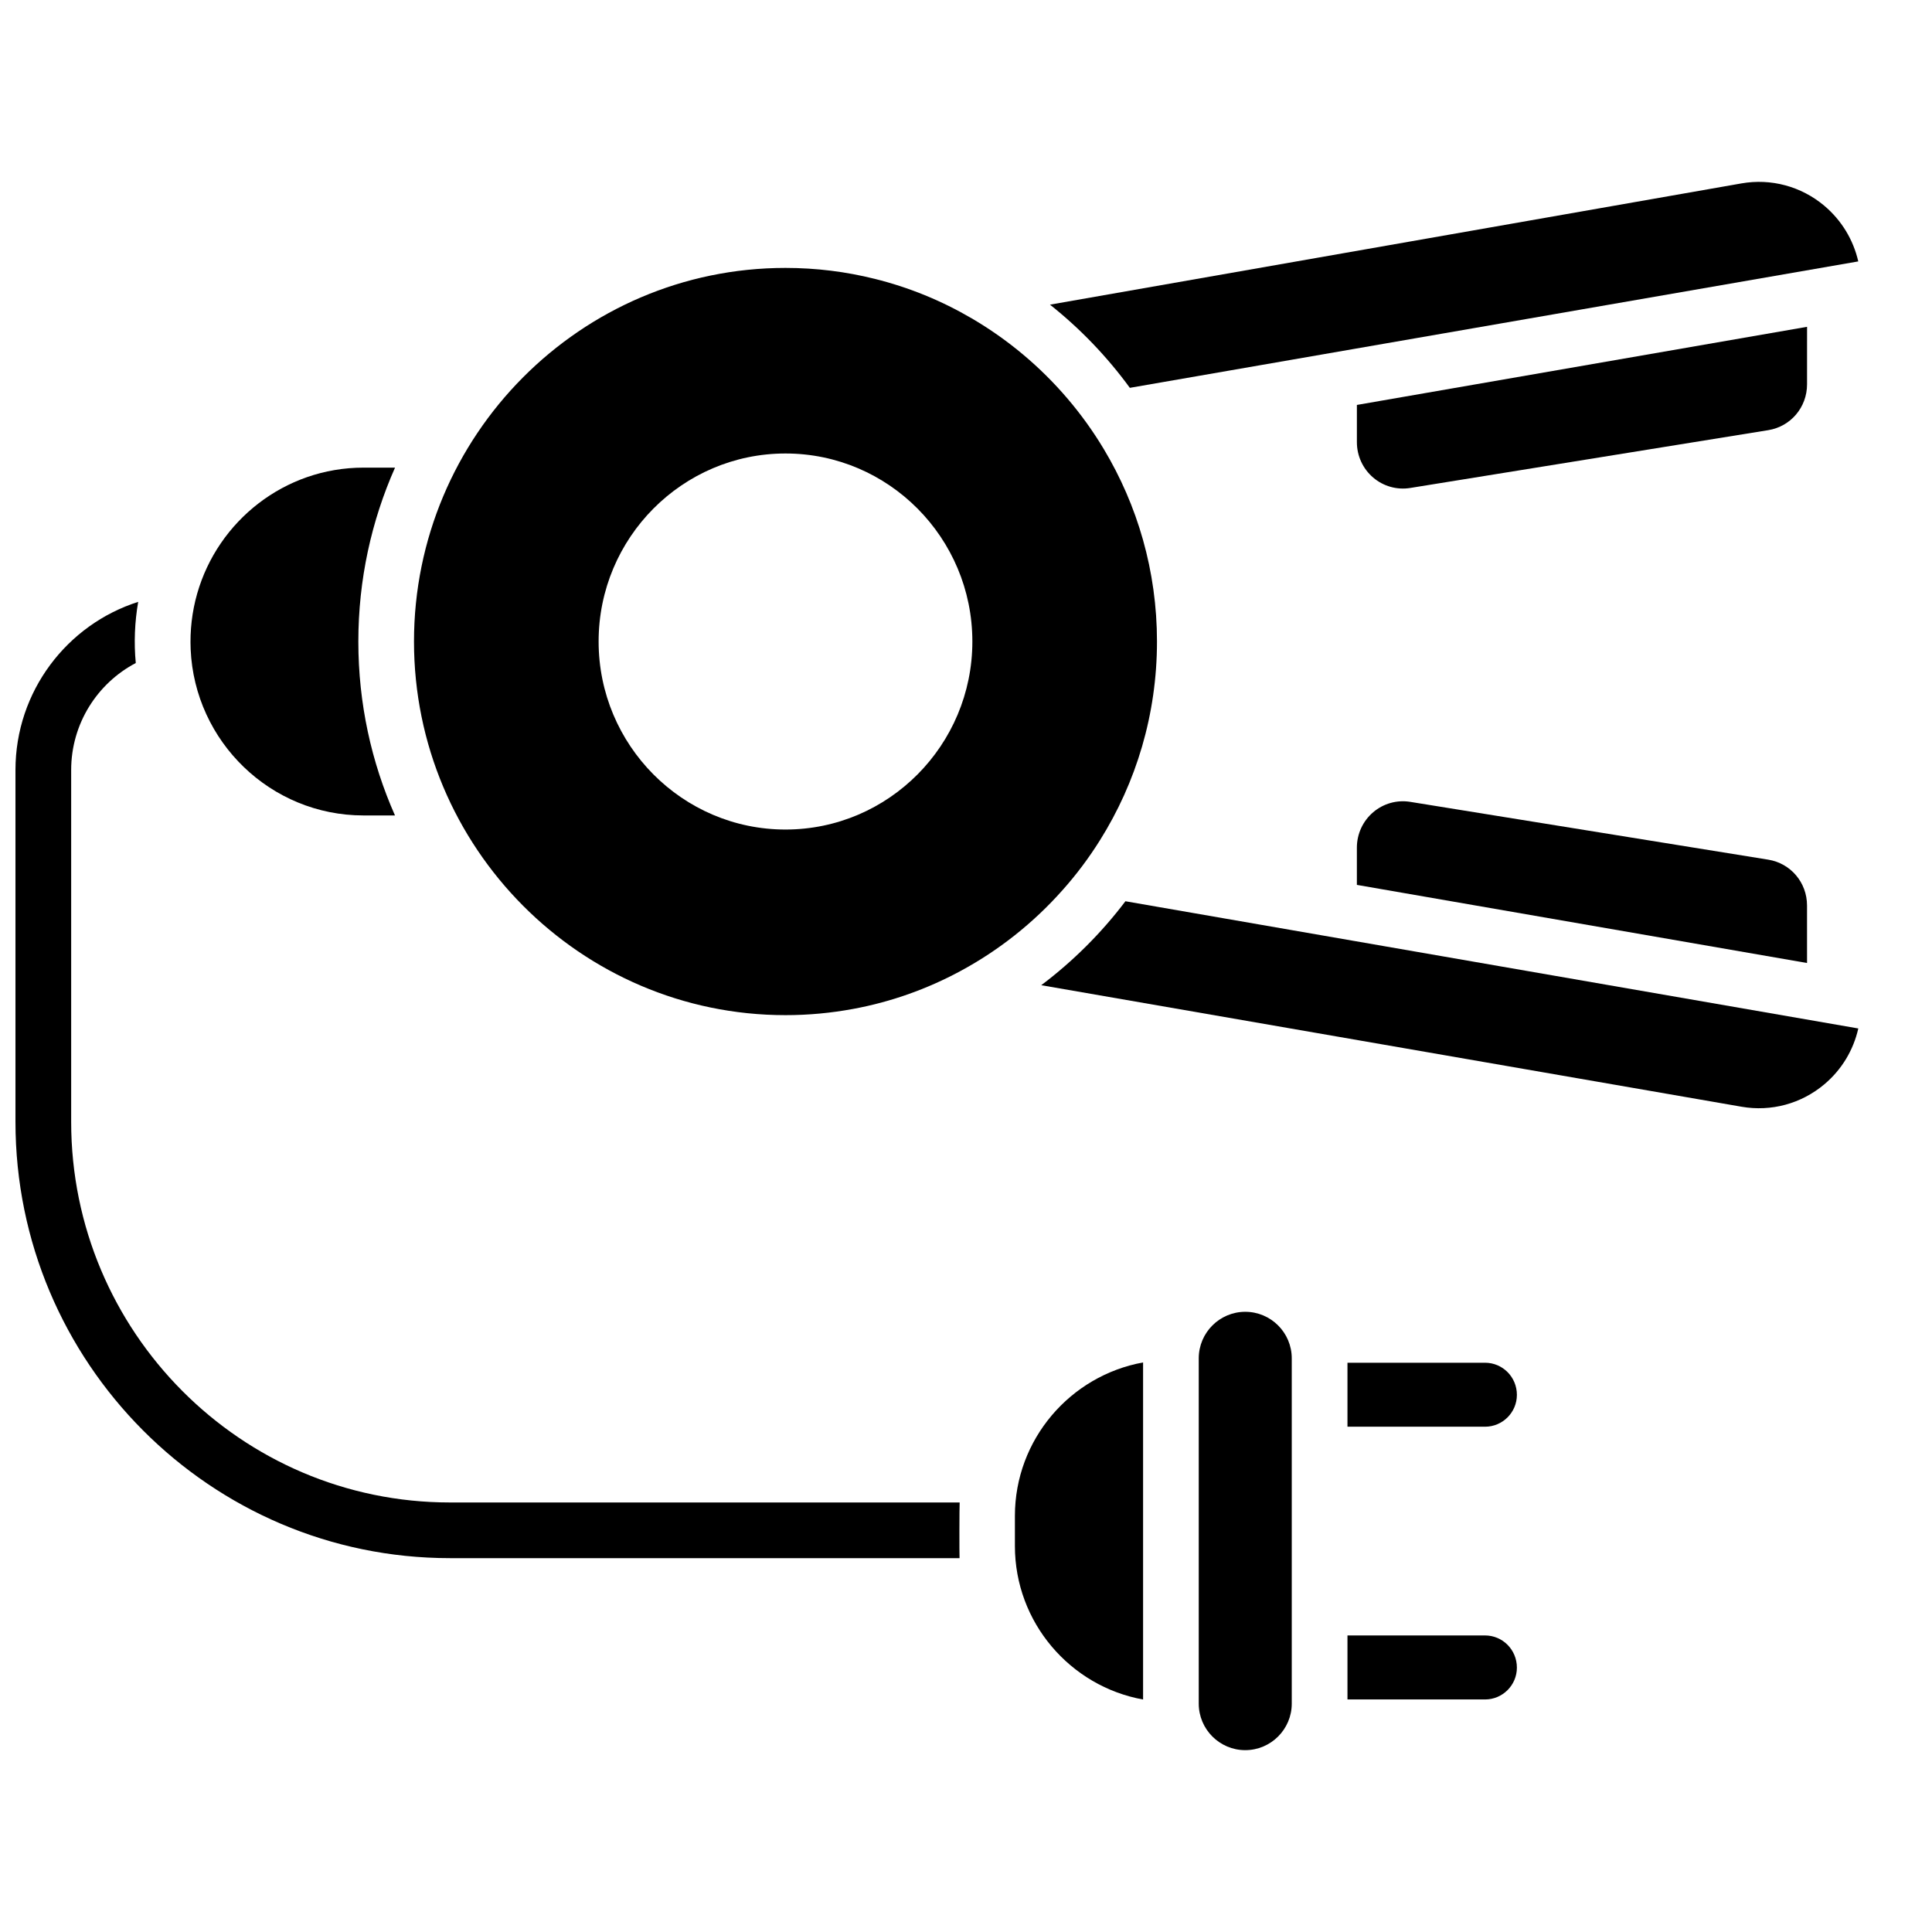 <?xml version="1.0" encoding="UTF-8"?>
<!-- Uploaded to: ICON Repo, www.svgrepo.com, Generator: ICON Repo Mixer Tools -->
<svg width="800px" height="800px" version="1.1" viewBox="144 144 512 512" xmlns="http://www.w3.org/2000/svg">
 <defs>
  <clipPath id="a">
   <path d="m148.09 303h250.91v254h-250.91z"/>
  </clipPath>
 </defs>
 <path d="m425.55 379.93c3.68-4.121 7.008-8.551 9.949-13.254 9.574-15.262 15.113-33.328 15.113-52.664 0-18.668-5.164-36.141-14.129-51.059-2.824-4.703-6.031-9.16-9.574-13.312-7.191-8.434-15.773-15.645-25.387-21.266-7.941-4.656-16.582-8.215-25.723-10.48-7.578-1.891-15.488-2.894-23.637-2.894-54.289 0-98.449 44.418-98.449 99.012s44.16 99.012 98.449 99.012c6.09 0 12.043-0.562 17.832-1.633h0.012c10.117-1.859 19.699-5.293 28.488-10.035 10.227-5.504 19.387-12.785 27.055-21.426zm-73.387-115.75c27.305 0 49.523 22.348 49.523 49.828 0 27.473-22.219 49.828-49.523 49.828-27.305 0-49.523-22.355-49.523-49.828-0.004-27.484 22.215-49.828 49.523-49.828z"/>
 <path d="m443.42 246.78 193.04-33.504c-1.309-5.727-4.438-10.914-9.023-14.77-6.102-5.125-14.102-7.281-21.941-5.902l-183.24 32.133c8.008 6.356 15.133 13.777 21.164 22.043z"/>
 <path d="m622.89 230.61-119.3 20.703v9.859c0 3.633 1.574 7.055 4.328 9.398 2.715 2.312 6.297 3.316 9.809 2.746l94.887-15.32c5.953-0.965 10.273-6.07 10.273-12.145z"/>
 <path d="m442.25 382.84c-6.367 8.414-13.883 15.902-22.309 22.25l185.6 32.207c7.824 1.359 15.812-0.797 21.914-5.934 4.594-3.856 7.723-9.062 9.012-14.809z"/>
 <path d="m612.61 371.82-94.887-15.32c-3.523-0.57-7.094 0.434-9.809 2.746-2.754 2.344-4.328 5.766-4.328 9.398v9.859l119.3 20.703-0.004-15.242c0-6.074-4.32-11.18-10.273-12.145z"/>
 <path d="m240.32 360.1h8.355c-6.25-14.09-9.711-29.688-9.711-46.082 0-16.402 3.473-32 9.723-46.09h-8.363c-20.898 0-38.582 14.129-44.074 33.398-1.367 4.793-1.938 9.785-1.723 14.762 1.066 24.449 21.199 44.012 45.793 44.012z"/>
 <g clip-path="url(#a)">
  <path d="m398.32 542.17h-135.09c-55.34 0-100.37-45.246-100.37-100.86v-93.242c0-12.309 6.957-23.016 17.121-28.359-0.512-5.398-0.285-10.867 0.641-16.207-18.836 5.988-32.523 23.703-32.523 44.562v93.242c0 63.754 51.641 115.62 115.13 115.62h135.06c-0.059-1.07-0.047-13.578 0.031-14.758z"/>
 </g>
 <path d="m412.96 545.74v7.961c0 20.281 14.672 37.195 33.969 40.688v-89.328c-19.297 3.496-33.969 20.41-33.969 40.68z"/>
 <path d="m474 491.64c-6.789 0-12.32 5.531-12.32 12.328v91.512c0 6.801 5.531 12.328 12.32 12.328 6.801 0 12.328-5.531 12.328-12.328v-91.512c0.004-6.801-5.527-12.328-12.328-12.328z"/>
 <path d="m537.55 505.14h-36.457v16.953h36.457c4.656 0 8.441-3.789 8.441-8.441 0.004-4.727-3.785-8.512-8.441-8.512z"/>
 <path d="m537.55 577.41h-36.457v16.965h36.457c4.656 0 8.441-3.789 8.441-8.441 0.004-4.734-3.785-8.523-8.441-8.523z"/>
</svg>